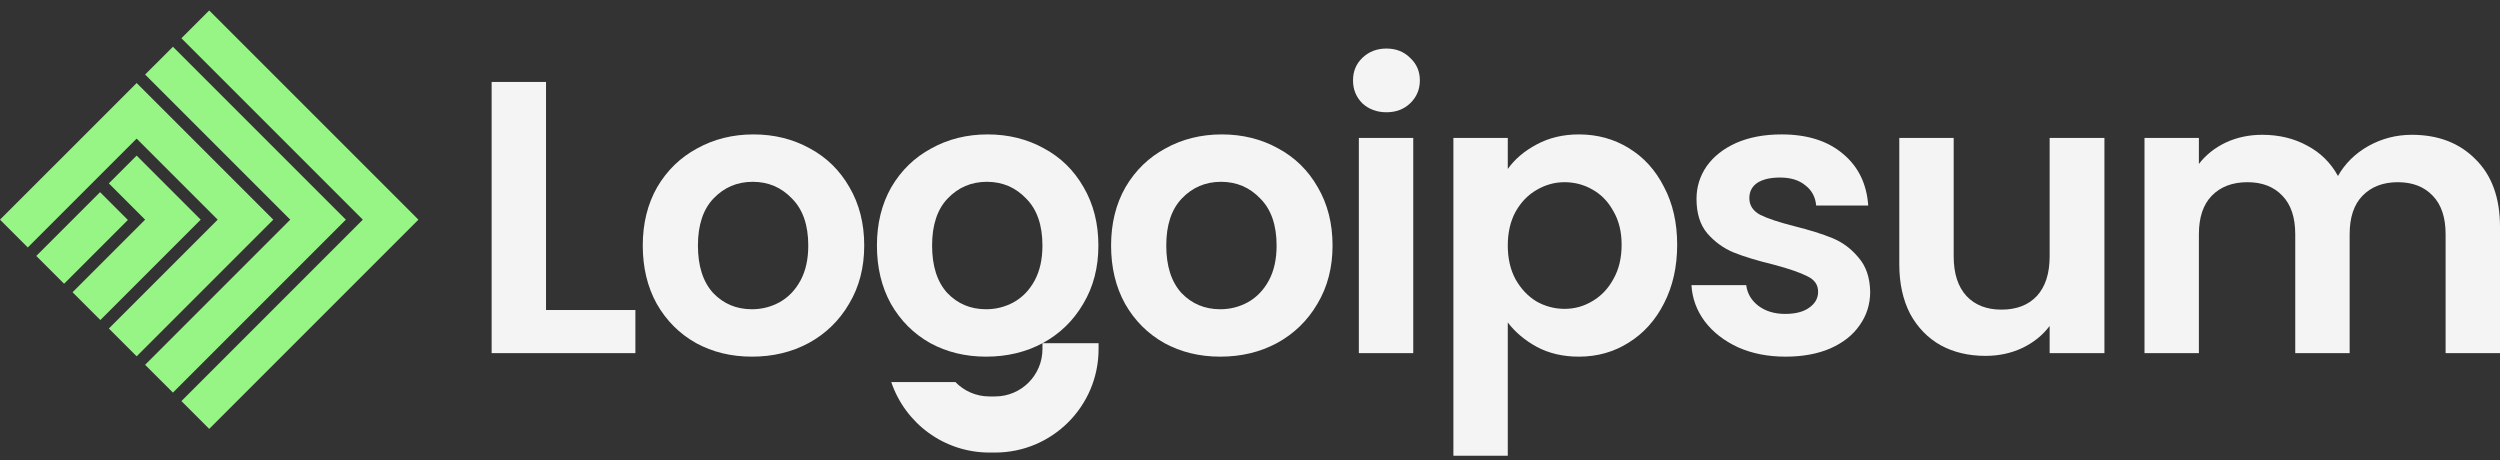 <svg width="239" height="44" viewBox="0 0 239 44" fill="none" xmlns="http://www.w3.org/2000/svg">
<rect x="0" y="0" width="239" height="44" fill="#333333" stroke="none"/>
<g clip-path="url(#clip0_639_35534)">
<path d="M230.568 12.887C233.094 12.887 235.125 13.667 236.66 15.227C238.22 16.762 239 18.916 239 21.69V33.761H233.8V22.395C233.8 20.786 233.391 19.56 232.574 18.718C231.757 17.852 230.643 17.418 229.231 17.418C227.82 17.418 226.693 17.852 225.851 18.718C225.034 19.56 224.626 20.786 224.626 22.395V33.761H219.426V22.395C219.426 20.786 219.017 19.56 218.2 18.718C217.383 17.852 216.268 17.418 214.857 17.418C213.421 17.418 212.282 17.852 211.44 18.718C210.623 19.56 210.214 20.786 210.214 22.395V33.761H205.014V13.184H210.214V15.672C210.883 14.806 211.737 14.125 212.777 13.63C213.842 13.134 215.005 12.887 216.268 12.887C217.878 12.887 219.314 13.233 220.577 13.927C221.84 14.595 222.818 15.561 223.511 16.824C224.18 15.635 225.146 14.682 226.408 13.964C227.696 13.246 229.083 12.887 230.568 12.887Z" fill="#F4F4F4"/>
<path d="M201.183 13.184V33.761H195.946V31.161C195.278 32.052 194.398 32.758 193.309 33.278C192.244 33.773 191.08 34.021 189.817 34.021C188.208 34.021 186.784 33.687 185.546 33.018C184.308 32.325 183.33 31.322 182.612 30.009C181.918 28.672 181.572 27.088 181.572 25.255V13.184H186.772V24.512C186.772 26.147 187.18 27.41 187.997 28.301C188.815 29.168 189.929 29.601 191.34 29.601C192.777 29.601 193.903 29.168 194.72 28.301C195.538 27.41 195.946 26.147 195.946 24.512V13.184H201.183Z" fill="#F4F4F4"/>
<path d="M170.692 34.096C169.008 34.096 167.497 33.798 166.16 33.204C164.823 32.585 163.758 31.756 162.966 30.715C162.198 29.675 161.777 28.524 161.703 27.261H166.94C167.039 28.054 167.423 28.71 168.092 29.23C168.785 29.75 169.639 30.01 170.654 30.01C171.645 30.01 172.413 29.812 172.957 29.416C173.527 29.019 173.812 28.512 173.812 27.893C173.812 27.224 173.465 26.729 172.772 26.407C172.103 26.06 171.026 25.689 169.54 25.293C168.005 24.921 166.742 24.537 165.752 24.141C164.786 23.745 163.944 23.138 163.226 22.321C162.532 21.504 162.186 20.402 162.186 19.015C162.186 17.876 162.508 16.836 163.152 15.895C163.82 14.954 164.761 14.212 165.974 13.667C167.213 13.122 168.661 12.85 170.32 12.85C172.772 12.85 174.728 13.469 176.189 14.707C177.65 15.92 178.455 17.567 178.603 19.647H173.626C173.552 18.83 173.205 18.186 172.586 17.715C171.992 17.22 171.187 16.973 170.172 16.973C169.231 16.973 168.5 17.146 167.98 17.493C167.485 17.839 167.237 18.322 167.237 18.941C167.237 19.634 167.584 20.167 168.277 20.538C168.971 20.885 170.048 21.244 171.509 21.615C172.994 21.987 174.22 22.371 175.186 22.767C176.152 23.163 176.981 23.782 177.675 24.624C178.393 25.441 178.764 26.531 178.789 27.893C178.789 29.081 178.455 30.146 177.786 31.087C177.142 32.028 176.201 32.771 174.963 33.316C173.75 33.836 172.326 34.096 170.692 34.096Z" fill="#F4F4F4"/>
<path d="M144.144 16.155C144.813 15.214 145.729 14.434 146.893 13.815C148.081 13.172 149.431 12.85 150.941 12.85C152.699 12.85 154.284 13.283 155.696 14.15C157.132 15.016 158.258 16.254 159.076 17.864C159.918 19.449 160.338 21.294 160.338 23.398C160.338 25.503 159.918 27.373 159.076 29.007C158.258 30.616 157.132 31.867 155.696 32.758C154.284 33.65 152.699 34.096 150.941 34.096C149.431 34.096 148.094 33.786 146.93 33.167C145.791 32.548 144.862 31.768 144.144 30.827V43.567H138.944V13.184H144.144V16.155ZM155.027 23.398C155.027 22.16 154.767 21.095 154.247 20.204C153.752 19.288 153.083 18.595 152.241 18.124C151.424 17.654 150.533 17.418 149.567 17.418C148.626 17.418 147.735 17.666 146.893 18.161C146.075 18.632 145.407 19.325 144.887 20.241C144.392 21.157 144.144 22.235 144.144 23.473C144.144 24.711 144.392 25.788 144.887 26.704C145.407 27.62 146.075 28.326 146.893 28.821C147.735 29.292 148.626 29.527 149.567 29.527C150.533 29.527 151.424 29.279 152.241 28.784C153.083 28.289 153.752 27.583 154.247 26.667C154.767 25.751 155.027 24.661 155.027 23.398Z" fill="#F4F4F4"/>
<path d="M132.543 10.732C131.627 10.732 130.86 10.447 130.241 9.878C129.646 9.284 129.349 8.553 129.349 7.686C129.349 6.82 129.646 6.102 130.241 5.532C130.86 4.938 131.627 4.641 132.543 4.641C133.46 4.641 134.215 4.938 134.809 5.532C135.428 6.102 135.738 6.82 135.738 7.686C135.738 8.553 135.428 9.284 134.809 9.878C134.215 10.447 133.46 10.732 132.543 10.732ZM135.106 13.184V33.761H129.906V13.184H135.106Z" fill="#F4F4F4"/>
<path d="M116.657 34.096C114.676 34.096 112.894 33.662 111.309 32.796C109.724 31.904 108.474 30.654 107.557 29.044C106.666 27.435 106.22 25.577 106.22 23.473C106.22 21.368 106.678 19.511 107.594 17.901C108.535 16.292 109.811 15.053 111.42 14.187C113.03 13.295 114.825 12.85 116.806 12.85C118.787 12.85 120.582 13.295 122.192 14.187C123.801 15.053 125.064 16.292 125.98 17.901C126.921 19.511 127.392 21.368 127.392 23.473C127.392 25.577 126.909 27.435 125.943 29.044C125.002 30.654 123.715 31.904 122.08 32.796C120.471 33.662 118.663 34.096 116.657 34.096ZM116.657 29.564C117.598 29.564 118.477 29.341 119.295 28.895C120.137 28.425 120.805 27.732 121.3 26.816C121.796 25.899 122.043 24.785 122.043 23.473C122.043 21.516 121.523 20.018 120.483 18.978C119.468 17.913 118.217 17.381 116.732 17.381C115.246 17.381 113.996 17.913 112.98 18.978C111.99 20.018 111.495 21.516 111.495 23.473C111.495 25.429 111.977 26.939 112.943 28.004C113.934 29.044 115.172 29.564 116.657 29.564Z" fill="#F4F4F4"/>
<path d="M94.271 34.096C92.29 34.096 90.507 33.662 88.923 32.796C87.338 31.904 86.087 30.654 85.171 29.044C84.28 27.435 83.834 25.577 83.834 23.473C83.834 21.368 84.292 19.511 85.208 17.901C86.149 16.292 87.424 15.053 89.034 14.187C90.644 13.295 92.439 12.85 94.42 12.85C96.401 12.85 98.196 13.295 99.806 14.187C101.415 15.053 102.678 16.292 103.594 17.901C104.535 19.511 105.006 21.368 105.006 23.473C105.006 25.577 104.523 27.435 103.557 29.044C102.616 30.654 101.329 31.904 99.694 32.796C98.085 33.662 96.277 34.096 94.271 34.096ZM94.271 29.564C95.212 29.564 96.091 29.341 96.908 28.895C97.75 28.425 98.419 27.732 98.914 26.816C99.409 25.899 99.657 24.785 99.657 23.473C99.657 21.516 99.137 20.018 98.097 18.978C97.082 17.913 95.831 17.381 94.346 17.381C92.86 17.381 91.609 17.913 90.594 18.978C89.604 20.018 89.108 21.516 89.108 23.473C89.108 25.429 89.591 26.939 90.557 28.004C91.547 29.044 92.785 29.564 94.271 29.564Z" fill="#F4F4F4"/>
<path d="M71.885 34.096C69.904 34.096 68.122 33.662 66.537 32.796C64.952 31.904 63.702 30.654 62.785 29.044C61.894 27.435 61.448 25.577 61.448 23.473C61.448 21.368 61.906 19.511 62.822 17.901C63.763 16.292 65.039 15.053 66.648 14.187C68.258 13.295 70.053 12.85 72.034 12.85C74.015 12.85 75.81 13.295 77.42 14.187C79.029 15.053 80.292 16.292 81.208 17.901C82.149 19.511 82.62 21.368 82.62 23.473C82.62 25.577 82.137 27.435 81.171 29.044C80.23 30.654 78.943 31.904 77.308 32.796C75.699 33.662 73.891 34.096 71.885 34.096ZM71.885 29.564C72.826 29.564 73.705 29.341 74.523 28.895C75.365 28.425 76.033 27.732 76.528 26.816C77.023 25.899 77.271 24.785 77.271 23.473C77.271 21.516 76.751 20.018 75.711 18.978C74.696 17.913 73.445 17.381 71.96 17.381C70.474 17.381 69.224 17.913 68.208 18.978C67.218 20.018 66.722 21.516 66.722 23.473C66.722 25.429 67.205 26.939 68.171 28.004C69.162 29.044 70.4 29.564 71.885 29.564Z" fill="#F4F4F4"/>
<path d="M52.2 29.637H60.743V33.76H47V7.834H52.2V29.637Z" fill="#F4F4F4"/>
<path d="M85.206 36.525C86.523 40.442 90.225 43.264 94.587 43.264H95.129C100.594 43.264 105.024 38.834 105.024 33.37V32.81H99.659V33.37C99.659 35.872 97.631 37.9 95.129 37.9H94.587C93.311 37.9 92.159 37.373 91.336 36.525H85.206Z" fill="#F4F4F4"/>
</g>
<g clip-path="url(#clip1_639_35534)">
<path d="M17.343 3.657L20 1L40 21L20 41L17.343 38.343L34.686 21L17.343 3.657Z" fill="#97F586"/>
<path d="M13.874 7.126L16.532 4.469L33.063 21L16.532 37.532L13.874 34.875L27.749 21L13.874 7.126Z" fill="#97F586"/>
<path d="M0 21L13.063 7.938L26.126 21L13.063 34.063L10.406 31.406L20.811 21L13.063 13.252L2.657 23.657L0 21Z" fill="#97F586"/>
<path d="M13.063 14.875L10.406 17.532L13.874 21.001L6.937 27.938L9.594 30.595L19.188 21.001L13.063 14.875Z" fill="#97F586"/>
<path d="M6.126 27.126L3.469 24.469L9.567 18.371L12.224 21.028L6.126 27.126Z" fill="#97F586"/>
</g>
<defs>
<clipPath id="clip0_639_35534">
<rect width="239" height="43" fill="white" transform="translate(0 0.641)"/>
</clipPath>
<clipPath id="clip1_639_35534">
<rect width="40" height="40" fill="white" transform="translate(0 1)"/>
</clipPath>
</defs>
</svg>
